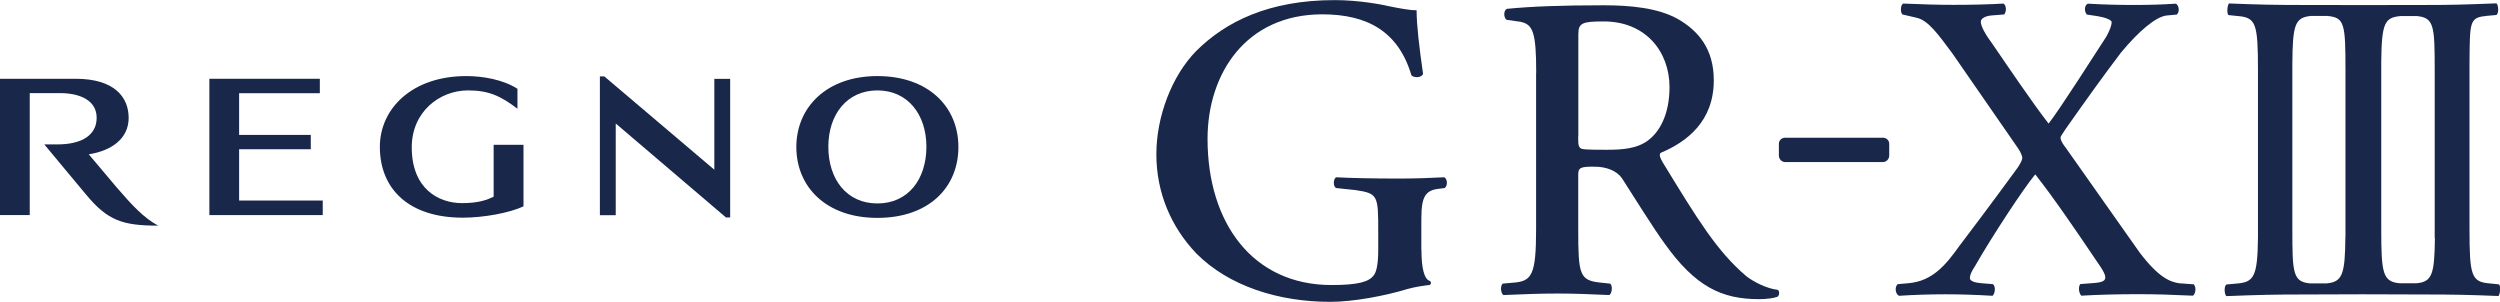 <svg xmlns="http://www.w3.org/2000/svg" width="232" height="28" viewBox="0 0 232 28"><path d="M8.23,14.32c2.09-.32,3.71-1.44,3.71-3.38,0-1.93-1.33-3.63-4.92-3.63H0v12.65h2.76v-11.32h2.79c1.95,0,3.42.72,3.42,2.29s-1.31,2.47-3.65,2.47h-1.21l3.88,4.66c1.99,2.4,3.38,2.88,6.69,2.88-1.35-.73-2.38-1.85-3.82-3.51l-2.63-3.12h0Z" fill="#18274a" stroke-width="0"/><polygon points="22.19 13.85 28.84 13.85 28.84 12.52 22.19 12.52 22.19 8.65 29.68 8.65 29.68 7.31 19.43 7.31 19.43 19.96 29.95 19.96 29.95 18.61 22.19 18.61 22.19 13.85 22.19 13.85" fill="#18274a" stroke-width="0"/><path d="M45.8,18.26c-.57.27-1.34.59-2.92.59-2.21,0-4.67-1.35-4.67-5.18,0-3.28,2.57-5.28,5.22-5.28,1.9,0,3.01.5,4.59,1.7v-1.85c-1.31-.84-3.16-1.18-4.75-1.18-5.04,0-8.02,3.03-8.02,6.57,0,3.91,2.69,6.57,7.7,6.57,1.96,0,4.36-.45,5.63-1.05v-5.71h-2.77v4.82h0Z" fill="#18274a" stroke-width="0"/><path d="M81.42,20.22c4.78,0,7.52-2.83,7.52-6.58s-2.81-6.58-7.52-6.58-7.52,2.9-7.52,6.58,2.74,6.58,7.52,6.58h0ZM81.42,8.39c2.82,0,4.55,2.23,4.55,5.23s-1.68,5.26-4.55,5.26-4.55-2.27-4.55-5.26,1.72-5.23,4.55-5.23h0Z" fill="#18274a" stroke-width="0"/><polygon points="66.29 15.75 56.08 7.09 55.67 7.09 55.67 19.97 57.14 19.97 57.14 11.46 67.37 20.18 67.76 20.18 67.76 7.32 66.29 7.32 66.29 15.75 66.29 15.75" fill="#18274a" stroke-width="0"/><path d="M230.67,1.48l1-.09c.25-.18.18-.95,0-1.08h0c-2.95.12-4.32.15-6.16.15s-5.87.01-5.87.01c-.06,0-.12,0-.18,0-.06,0-.11,0-.16,0,0,0-4.47-.01-6.22-.01s-3.59-.03-6.22-.14h0c-.17.13-.23.93-.06,1.08l.88.09c1.68.14,1.86.71,1.86,5.03v15.53c-.04,3.61-.38,4.13-1.93,4.26l-1,.09c-.25.18-.18.95,0,1.08h0c2.95-.12,4.74-.15,6.57-.15s5.99-.02,6.06-.02c.06,0,4.63.02,6.39.02s3.59.03,6.22.14h0c.17-.13.23-.93.06-1.08l-.88-.09c-1.68-.14-1.86-.71-1.86-5.03V5.7c.04-3.57-.02-4.08,1.51-4.21ZM217.65,22.04c-.03,3.41-.27,4.13-1.75,4.26h0s-.8,0-.8,0h-.71c-1.61-.15-1.66-.93-1.66-5.04V5.88c.03-3.53.22-4.27,1.73-4.4h.81s.7,0,.7,0h0c1.61.14,1.69.71,1.69,5.03v15.53ZM225.96,22.08c-.04,3.37-.25,4.08-1.73,4.21h-.81s-.7,0-.7,0h0c-1.61-.14-1.74-.92-1.74-5.03V5.7c.04-3.57.32-4.08,1.8-4.21h0s.79,0,.79,0h.71c1.61.15,1.66.93,1.66,5.04v15.57Z" fill="#18274a" stroke-width="0"/><path d="M131.91,23.21c0,1.7.27,2.69.75,2.85.18.05.18.36-.03.39-.5.06-1.21.15-1.98.36-2.14.65-5.04,1.2-7.21,1.2-4.8,0-9.41-1.46-12.42-4.49-2.37-2.48-3.71-5.68-3.71-9.2s1.44-7.28,3.69-9.58c2.75-2.74,6.76-4.73,12.86-4.73,2.28,0,4.42.42,5.1.58.78.16,1.94.38,2.5.36,0,1.4.25,3.47.6,5.9-.11.37-.83.4-1.08.14-1.21-4.1-4.13-5.66-8.27-5.66-7.08,0-10.65,5.49-10.65,11.56,0,7.79,4.18,13.56,11.5,13.56,2.5,0,3.49-.3,3.93-.91.21-.25.41-.93.41-2.34v-1.63c0-3.41,0-3.62-2.11-3.93l-1.79-.19c-.32-.14-.27-.88,0-1,1.18.07,3.39.12,5.77.12,1.57,0,2.93-.05,4.26-.12.29.15.34.77.04,1l-.64.08c-1.53.18-1.53,1.35-1.53,3.43v2.25Z" fill="#18274a" stroke-width="0"/><path d="M142.56,6.75c0-3.76-.3-4.49-1.47-4.73l-1.28-.18c-.29-.22-.29-.87.03-1.02,2.24-.22,5.03-.33,8.98-.33,2.48,0,5.03.24,6.88,1.27,1.93,1.11,3.34,2.8,3.34,5.69,0,3.82-2.51,5.72-4.92,6.73-.2.15-.03.54.17.87,3.22,5.27,5.04,8.27,7.78,10.59.69.53,1.89,1.14,2.87,1.25.2.04.23.46.03.64-.36.14-.99.23-1.75.23-3.45,0-5.89-1.16-8.75-5.17-1.05-1.44-2.77-4.21-3.96-6.06-.48-.69-1.45-1.05-2.46-1.06-1.34-.02-1.59.07-1.59.72v5.06c0,4.28.12,4.78,2.11,4.98l.85.09c.26.18.17.92-.07,1.06-1.83-.08-3.18-.14-4.78-.14-1.73,0-3.17.06-5.05.14-.24-.14-.32-.8-.08-1.06l1.01-.09c1.7-.13,2.1-.7,2.1-4.98V6.75ZM146.46,12.58c0,.56-.03.95.18,1.15.12.13.45.17,2.42.17,1.46,0,2.81-.09,3.84-.84,1.11-.81,2.03-2.43,2.03-4.98,0-3.28-2.21-6.11-6.14-6.09-1.93,0-2.32.14-2.32,1.17v9.42Z" fill="#18274a" stroke-width="0"/><path d="M175.32,13.33c0-.3-.26-.55-.59-.55h-9.07c-.32,0-.58.25-.58.55v1.1c0,.33.26.61.58.61h9.07c.33,0,.59-.28.59-.61v-1.1Z" fill="#18274a" stroke-width="0"/><path d="M203.55,26.36c.27.23.24.85-.04,1.08-1.88-.09-3.46-.14-5.12-.14-1.83,0-3.79.05-5.25.14-.24-.27-.29-.85-.08-1.08l1.2-.09c.92-.06,1.11-.25,1.11-.52,0-.22-.09-.53-.89-1.65-1.75-2.59-3.83-5.66-5.61-7.92-1.1,1.33-3.97,5.69-5.61,8.55-.34.51-.47.85-.45,1.11.03.24.43.39,1.04.44l1.1.09c.27.23.2.85-.04,1.08-1.47-.09-3.02-.14-4.38-.14s-3,.05-4.3.14c-.37-.18-.41-.85-.12-1.08l1.01-.09c2.19-.19,3.44-1.67,4.69-3.43.67-.88,3.06-4.04,5.45-7.32.29-.43.41-.74.41-.87s-.1-.49-.43-.95l-6.07-8.77c-1.35-1.81-2.24-3.07-3.34-3.3l-1.29-.3c-.21-.24-.17-.89.08-1.01,1.89.08,3.25.12,4.69.12,1.6,0,3.42-.04,4.6-.12.28.12.32.73.08,1.01l-1.13.09c-.63.04-1.04.3-1.04.57,0,.41.34,1.09,1.17,2.21,1.31,1.91,3.65,5.38,5.12,7.26,1.05-1.33,4.61-6.93,5.35-8.06.3-.54.5-1.03.5-1.36,0-.22-.67-.45-1.31-.55l-.99-.15c-.25-.28-.25-.85.09-1.01,1.4.08,2.7.12,4.28.12s2.63-.04,3.9-.12c.3.19.35.77.08,1.01l-.97.09c-.99.13-2.55,1.43-4.22,3.45-1.58,2.08-3.13,4.24-5.09,7.02-.24.38-.51.73-.51.85,0,.11,0,.34.48.95l6.87,9.74c1.74,2.28,2.79,2.72,3.69,2.84l1.26.09Z" fill="#18274a" stroke-width="0"/></svg>